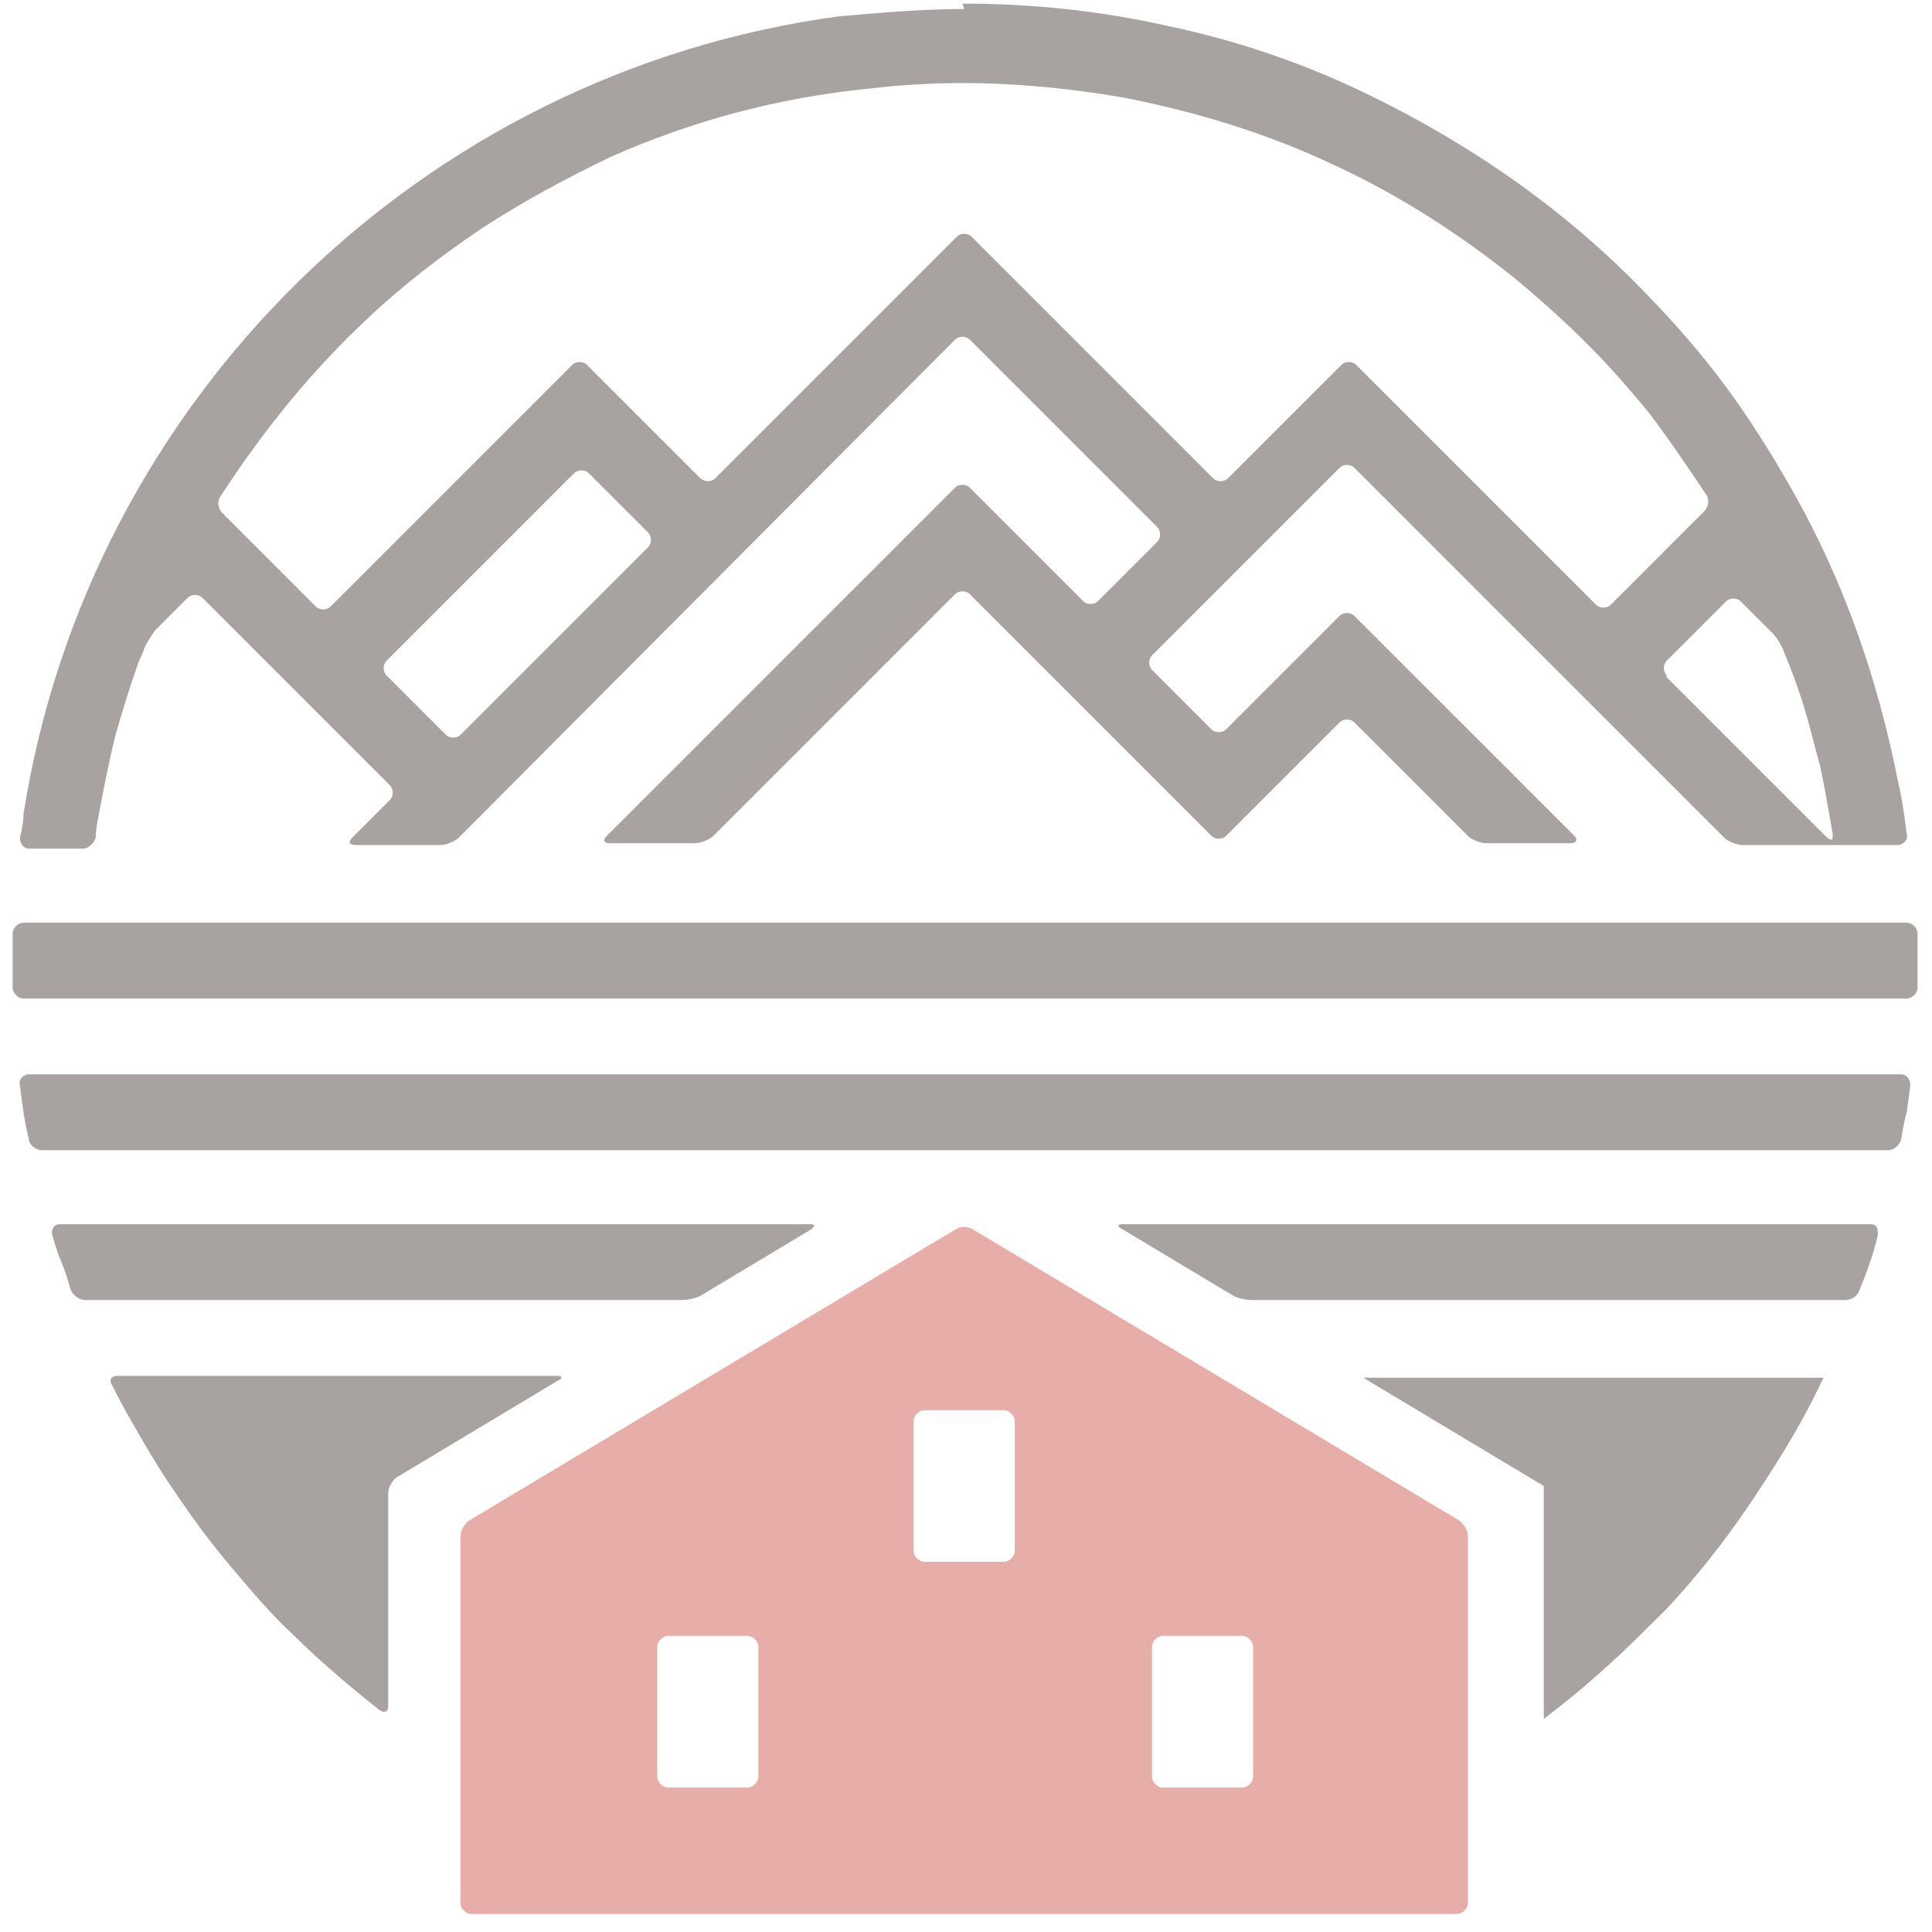 <svg xmlns="http://www.w3.org/2000/svg" viewBox="0 0 107 107"><g opacity=".4"><path d="M53.9 68.1c-.3-.2-.7-.2-1 0L26 84.2c-.3.2-.5.6-.5.9v20.3c0 .3.3.6.6.6h54.6c.3 0 .6-.3.6-.6V85.1c0-.3-.2-.7-.5-.9L53.9 68.1zM42 98.4c0 .3-.3.6-.6.6H37c-.3 0-.6-.3-.6-.6v-7.2c0-.3.3-.6.6-.6h4.4c.3 0 .6.3.6.6v7.2zm14.2-12.5c0 .3-.3.6-.6.6h-4.4c-.3 0-.6-.3-.6-.6v-7.2c0-.3.3-.6.6-.6h4.4c.3 0 .6.3.6.6v7.2zm13.2 12.5c0 .3-.3.6-.6.6h-4.4c-.3 0-.6-.3-.6-.6v-7.2c0-.3.3-.6.6-.6h4.4c.3 0 .6.3.6.6v7.2z" fill="#c43226"/><path d="M106.2 53.2v-1.5c0-.3-.3-.6-.6-.6H1.3c-.3 0-.6.3-.6.6v3c0 .3.3.6.6.6h104.3c.3 0 .6-.3.6-.6v-1.5zM1.6 63.1c0 .3.4.6.7.6h102.3c.3 0 .6-.3.7-.6 0 0 .1-.8.3-1.5.1-.7.2-1.5.2-1.5 0-.3-.2-.6-.5-.6H1.6c-.3 0-.6.3-.5.6 0 0 .1.8.2 1.5s.3 1.5.3 1.5zM102.2 72c.3 0 .7-.2.8-.6 0 0 .3-.7.5-1.3.3-.8.5-1.7.5-1.7 0-.3 0-.6-.4-.6H62.2c-.3 0-.4.1 0 .3l6 3.6c.3.2.8.3 1.1.3h33.1zM3.3 67.8c-.3 0-.5.3-.4.6 0 0 .2.8.5 1.5s.5 1.5.5 1.5c.1.3.5.6.8.6h33.1c.3 0 .8-.1 1.1-.3l6-3.6c.3-.2.2-.3 0-.3H3.3zm82.2 27.4c.9-.7 1.8-1.4 2.7-2.2 1.4-1.2 2.8-2.6 4.1-3.9 1.6-1.7 3.1-3.6 4.4-5.5s2.9-4.4 4-6.7.2-.4.3-.6H75.5l10 6v13zM30.9 76.5c.3-.2.2-.3 0-.3H6.5c-.3 0-.5.2-.3.5 0 0 .5 1 .9 1.7.8 1.4 1.6 2.8 2.5 4.1 1 1.5 2.1 3 3.3 4.4 1.1 1.3 2.2 2.6 3.4 3.7.8.8 1.6 1.5 2.4 2.2s2.3 1.9 2.3 1.9c.3.2.5.1.5-.2V82.7c0-.3.2-.7.5-.9l9-5.4zM53.4.5c-2.3 0-4.6.2-6.9.4C23.4 4 4.9 22.1 1.3 45.1c0 .6-.2 1.3-.2 1.3 0 .3.2.6.5.6h3c.3 0 .6-.3.7-.6 0 0 0-.4.1-.9.3-1.6.6-3.2 1-4.8.4-1.4.8-2.7 1.3-4.1.2-.4.3-.7.3-.7.1-.3.4-.7.6-1l1.8-1.8c.2-.2.6-.2.8 0l10.4 10.4c.2.2.2.6 0 .8l-2.1 2.1c-.2.2-.2.4.2.4h4.7c.3 0 .8-.2 1-.4l27.5-27.6c.2-.2.6-.2.8 0l10.4 10.4c.2.2.2.6 0 .8l-3.3 3.3c-.2.2-.6.2-.8 0L53.7 27c-.2-.2-.6-.2-.8 0L33.6 46.3c-.2.2-.2.4.2.4h4.7c.3 0 .8-.2 1-.4l13.4-13.4c.2-.2.6-.2.8 0l13.4 13.4c.2.2.6.2.8 0l6.3-6.3c.2-.2.6-.2.8 0l6.3 6.3c.2.2.7.4 1 .4H87c.3 0 .4-.2.2-.4L75 34.1c-.2-.2-.6-.2-.8 0l-6.3 6.3c-.2.2-.6.2-.8 0l-3.3-3.3c-.2-.2-.2-.6 0-.8l10.4-10.4c.2-.2.6-.2.8 0l20.5 20.5c.2.2.7.4 1 .4h8.6c.3 0 .6-.3.5-.6 0 0-.2-1.8-.5-3-1.1-5.6-3-11-5.7-15.8s-5-7.8-8.2-11.1C86.8 11.7 81.5 8 75.7 5.2c-3.5-1.7-7.3-3-11.2-3.8C60.9.6 57.2.2 53.3.2zM25.5 40.7c-.2.2-.6.2-.8 0l-3.3-3.3c-.2-.2-.2-.6 0-.8l10.4-10.4c.2-.2.6-.2.8 0l3.3 3.3c.2.2.2.6 0 .8L25.5 40.7zm49.6-20.5c-.2-.2-.6-.2-.8 0L68 26.5c-.2.2-.6.2-.8 0L53.8 13.1c-.2-.2-.6-.2-.8 0L39.6 26.5c-.2.2-.6.2-.8 0l-6.3-6.3c-.2-.2-.6-.2-.8 0L18.3 33.6c-.2.2-.6.2-.8 0l-5.2-5.2c-.2-.2-.3-.6-.1-.9l.2-.3c2.3-3.5 4.9-6.7 8-9.6 1.9-1.8 4-3.4 6.2-4.9 2.3-1.5 4.7-2.8 7.2-4 4.5-2 9.3-3.3 14.4-3.8 1.7-.2 3.4-.3 5.1-.3 3 0 6 .3 8.9.8 4.1.8 8 2 11.6 3.7 3.7 1.7 7.1 3.9 10.2 6.4 2.4 2 4.6 4.1 6.6 6.5.8.9 1.5 1.9 2.2 2.9s1.7 2.5 1.7 2.5c.2.3.1.7-.1.9l-5.2 5.2c-.2.2-.6.2-.8 0L75 20.1zm17.2 17.2c-.2-.2-.2-.6 0-.8l.9-.9.8-.8 1.6-1.6c.2-.2.6-.2.8 0l1.8 1.8c.2.2.5.7.6 1 0 0 .5 1.2.8 2.1.5 1.4.8 2.8 1.2 4.2.3 1.4.7 3.8.7 3.8 0 .3 0 .4-.3.2l-8.9-8.9z" fill="#251814"/></g></svg>